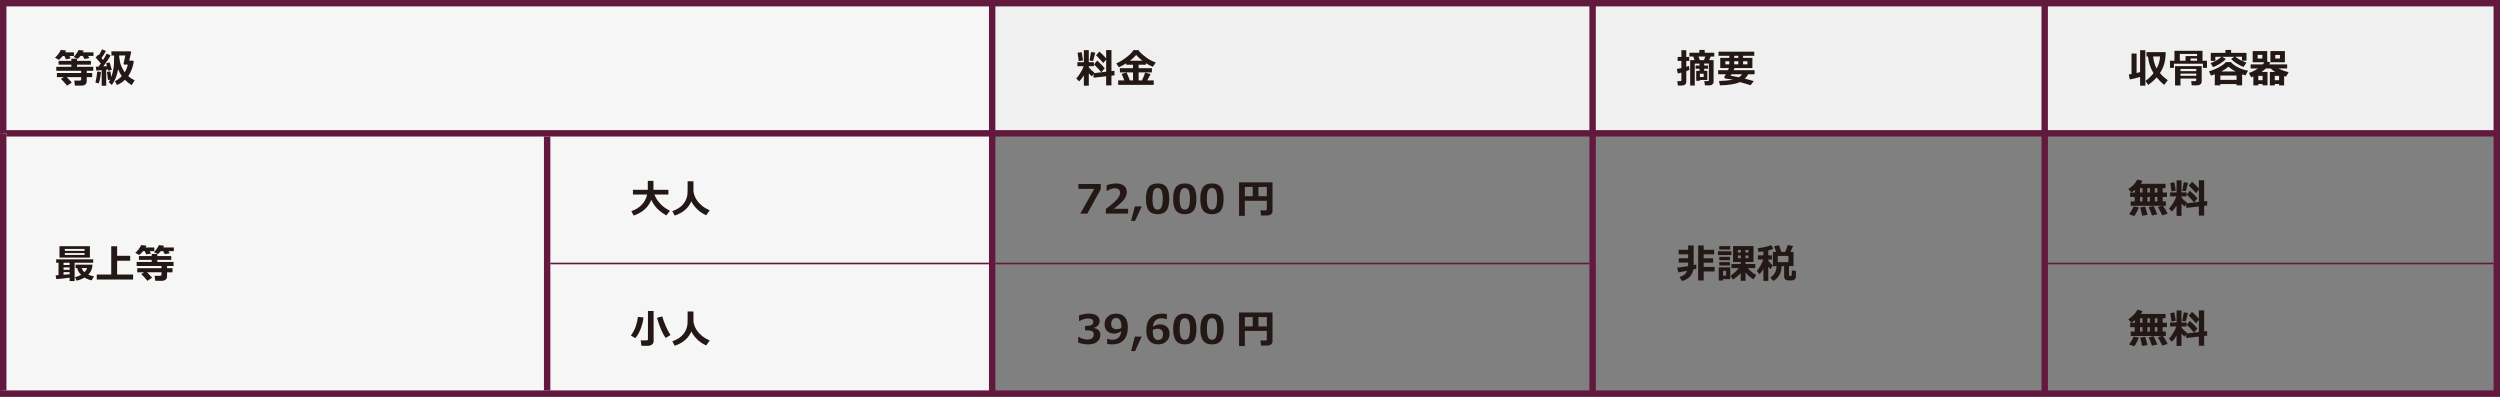 <?xml version="1.0" encoding="UTF-8"?><svg id="_レイヤー_1" xmlns="http://www.w3.org/2000/svg" viewBox="0 0 1102.68 175.03"><rect x="0" y="0" width="1102.68" height="175.03" fill="#808080" stroke="none"/><defs><style>.cls-1{fill:#f0f0f0;}.cls-2{stroke-width:2.83px;}.cls-2,.cls-3{fill:none;stroke:#63183d;stroke-miterlimit:10;}.cls-4{fill:#f6f6f6;}.cls-3{stroke-width:.71px;}.cls-5{fill:#231815;}</style></defs><path class="cls-4" d="M1.42,1.42H437.62V58.82H1.42V1.42Zm0,57.4H241.33v114.8H1.42V58.82Zm239.91,0h196.29v57.4H241.33V58.82Zm0,57.4h196.29v57.4H241.33v-57.4Z"/><path class="cls-1" d="M437.62,1.42h264.84V58.82H437.62V1.42Zm264.84,0h199.41V58.82h-199.41V1.42Zm199.41,0h199.4V58.82h-199.4V1.42Z"/><path class="cls-2" d="M1.42,116.22V58.82m0,113.38v-55.98m239.91,0V60.23m0,111.97v-55.98"/><path class="cls-3" d="M242.74,116.22h193.45m2.83,0h262m202.24,0h196.57"/><path class="cls-2" d="M0,1.42H241.33M1.42,58.82V2.83M241.33,1.42h197.71m-1.42,55.98V2.83m1.42-1.41h263.42M2.83,58.82H241.33m0,0h196.29M702.45,1.42h199.41m-199.41,55.98V2.83m199.41-1.41h200.83m-200.83,55.98V2.83m199.4,54.57V2.83m-199.4,55.99h200.83m-665.07,0h264.84m-264.84,57.4V60.23m0,111.97v-55.98m264.84-57.4h199.41m-199.41,57.4V60.23m199.41,55.99V60.23m-199.41,111.97v-55.98m199.41,55.98v-55.98m199.4,0V60.23m0,111.97v-55.98M0,173.62H241.33m461.12,0h199.41m-660.53,0h196.29m0,0h264.84m199.41,0h200.83"/><path class="cls-5" d="M26.86,22.01c-.62,1.26-1.49,2.41-2.62,3.44l1.77,.94c.62-.53,1.19-1.1,1.67-1.7h.73l.71,1.47,2.07-.44-.57-1.03h2v-1.61h-3.84c.14-.27,.27-.53,.39-.81l-2.3-.25Zm7.83,.02c-.57,1.15-1.31,2.2-2.23,3.12l1.81,.81c.43-.37,.83-.8,1.22-1.28h1.03l.76,1.35,2.16-.41-.6-.94h2.39v-1.61h-4.66c.14-.25,.27-.5,.37-.74l-2.25-.3Zm-5.23,11.99h6.34v1.06c0,.11-.05,.23-.16,.32-.12,.11-.25,.16-.41,.16h-2.48l.3,2.2h3.06c.6,0,1.12-.18,1.52-.51,.41-.35,.62-.81,.62-1.36v-1.86h2.41v-1.82h-2.41v-.97h2.87v-1.79h-7.17v-.92h6.15v-1.68h-6.15v-.94h-2.48v.94h-5.63v1.68h5.63v.92h-6.64v1.79h10.97v.97h-10.7v1.82h3.05l-1.28,.76c1.13,1.12,2.04,2.11,2.71,2.99l2.09-1.38c-.8-.92-1.54-1.7-2.21-2.37h0Zm17.38-3.3c.28-.05,.55-.09,.76-.12,.09,.32,.12,.53,.14,.62l1.59-.43c-.41-1.42-.74-2.52-1.03-3.3l-1.52,.46c.07,.16,.21,.57,.41,1.22l-1.63,.12c1.33-1.75,2.41-3.35,3.24-4.84l-1.75-.83c-.3,.71-.83,1.65-1.59,2.83l-.71-.81c.74-1.03,1.4-2.07,1.97-3.17l-1.75-.71c-.32,.81-.78,1.67-1.36,2.6l-.27-.28-1.15,1.28c.71,.78,1.47,1.65,2.27,2.62-.41,.58-.73,1.06-.99,1.42-.51,0-.92,.02-1.2,.02l.19,1.7c.62-.02,1.42-.09,2.39-.18v6.87h2v-7.1Zm1.13,5.51l1.35,1.24c1.36-1.84,2.3-4.15,2.78-6.94,.43,1.12,.97,2.13,1.61,3.05-.87,.96-1.88,1.7-3.01,2.23l.85,1.67c1.31-.48,2.5-1.24,3.54-2.29,.76,.78,1.75,1.58,2.96,2.36l1.33-2.11c-1.19-.6-2.13-1.22-2.83-1.86,1.22-1.75,2.05-3.9,2.46-6.4l-.28-.41h-1.72l.85-3.84-.3-.3h-8.41v1.86h1.2v.19c0,2.82-.12,4.85-.41,6.15-.27,1.28-.55,2.32-.85,3.14-.25-1.52-.37-2.36-.39-2.5l-1.54,.25c.18,1.4,.34,2.6,.48,3.6l.96-.19c-.19,.43-.41,.8-.62,1.12h0Zm7.3-11.75l-.78,3.7,.23,.3h1.67c-.3,1.29-.76,2.44-1.36,3.45-.28-.39-.53-.81-.8-1.28-.25-.46-.48-.96-.73-1.51-.23-.53-.41-1.12-.55-1.74-.14-.62-.23-1.19-.3-1.72l-.09-.8v-.43h2.71Zm-12.42,7.1c-.05,1.31-.3,2.91-.76,4.82l1.47,.37c.46-1.24,.78-2.94,.97-5.08l-1.68-.11Z"/><path class="cls-5" d="M478.06,37.78h2.18v-5.46c.5,.6,.97,1.06,1.42,1.38l.62-1.06,.07,1.63,5.54-.62v4.02h2.34v-4.29l1.35-.16-.04-2-1.31,.14v-9.27h-2.34v3.67c-1.1-1.28-2.09-2.27-2.98-3.01l-1.47,1.65c.51,.44,1.58,1.58,3.21,3.4l1.24-1.54v5.37l-5.39,.64,.16-.27c-.99-.74-1.81-1.52-2.43-2.34v-.46h2.25v-1.75h-2.25v-5.33h-2.18v5.33h-2.85v1.75h2.78c-.3,.87-.78,1.86-1.45,2.94-.67,1.08-1.28,1.91-1.82,2.48l1.29,1.29c.76-.76,1.43-1.65,2.05-2.66v4.52Zm3.17-14.83l-.67,3.79,1.59,.14c.48-1.77,.78-2.99,.94-3.67l-1.86-.27Zm-4.13,.04l-1.81,.28c.35,2.29,.53,3.53,.53,3.72l1.88-.34c-.23-1.54-.44-2.76-.6-3.67h0Zm6.84,3.72l-1.4,1.72c.73,.62,1.81,1.75,3.24,3.44l1.47-1.77c-.74-.96-1.86-2.07-3.31-3.38h0Zm9.25,8.77v1.95h15.68v-1.97h-2.85c.76-1.35,1.24-2.29,1.45-2.82l-2.39-.62c-.23,.81-.69,1.97-1.4,3.45h-1.47v-3.54h5.86v-1.86h-5.86v-1.51h3.22v-.69c1.08,.69,2.09,1.22,3.05,1.59l1.29-1.88c-1.12-.41-2.13-.9-3.05-1.45-.9-.57-1.82-1.26-2.76-2.07-.94-.81-1.56-1.47-1.84-1.95h-2.2c-.51,.94-1.56,2-3.12,3.19-1.56,1.19-3.05,2.09-4.45,2.68l1.15,1.7c1.08-.5,2.16-1.08,3.21-1.74v.62h3.03v1.51h-5.79v1.86h5.79v3.54h-1.38c-.51-1.36-1.01-2.53-1.49-3.49l-2.13,.6c.32,.74,.71,1.7,1.17,2.89h-2.73Zm7.94-11.25c.66,.81,1.58,1.67,2.76,2.57h-5.51c1.1-.83,2.02-1.7,2.75-2.57h0Z"/><path class="cls-5" d="M753.08,31.24h-1.42v-.92h1.68v-1.42h-1.68v-.87h2.06v7.32c0,.28-.16,.41-.5,.41h-1.51l.28,1.88h2.16c.41,0,.8-.14,1.15-.43,.34-.28,.51-.64,.51-1.06v-9.62h-1.97l.69-1.59h1.58v-1.68h-4.22v-1.24h-2.36v1.24h-4.38v1.68h1.72l.53,1.59h-1.91v11.18h2.02v-9.67h2.09v.87h-1.72v1.42h1.72v.92h-1.45v4.39h1.59v-.35h3.31v-4.04Zm-3.9-6.31h2.99l-.6,1.59h-1.84l-.55-1.59Zm.6,9.02v-1.43h1.67v1.43h-1.67Zm-4.84-4.84c-.23,.09-.62,.21-1.17,.35v-2.57h1.31v-1.79h-1.31v-2.96h-2.16v2.96h-1.65v1.79h1.65v3.12c-.87,.21-1.54,.34-2,.41l.44,2.02c.37-.09,.9-.23,1.56-.41v3.26c0,.35-.19,.51-.58,.51h-1.22l.27,1.93h1.74c.57,0,1.05-.14,1.42-.44,.37-.32,.55-.74,.55-1.29v-4.62c.57-.18,1.03-.35,1.36-.5l-.19-1.77Zm28.95,3.65v-1.79h-9.27c.19-.37,.34-.69,.44-.96h7.87v-4.48h-4.11v-.92h4.94v-1.81h-15.77v1.81h4.75v.92h-3.99v4.48h3.84c-.14,.32-.28,.64-.44,.96h-4.32v1.79h3.4c-.21,.35-.41,.71-.6,1.01-.05,.07-.07,.16-.07,.25,0,.37,.18,.57,.55,.62l3.35,.5c-1.45,.28-3.54,.5-6.27,.6l.44,1.91c3.93-.09,6.87-.57,8.84-1.43,2.55,.69,4.09,1.15,4.64,1.38l1.42-1.84c-1.59-.48-2.92-.83-3.97-1.1,.62-.53,1.13-1.15,1.52-1.9h2.8Zm-7.17-8.15v.92h-1.81v-.92h1.81Zm-3.97,3.77h-1.74v-1.35h1.74v1.35Zm3.97,0h-1.81v-1.35h1.81v1.35Zm2.11,0v-1.35h1.9v1.35h-1.9Zm-5.49,5.01c.11-.16,.23-.37,.37-.64h4.69c-.39,.55-.87,.99-1.42,1.33l-3.65-.69Z"/><path class="cls-5" d="M943.93,37.78h2.32v-15.63h-2.32v9.67c-.44,.11-.96,.23-1.54,.37v-8.59h-2.23v9.07c-.41,.07-.81,.14-1.2,.19l.44,2.18c1.56-.3,3.06-.66,4.54-1.1v3.83Zm2.83-14.79l-.02,1.91h.67c.28,2.78,1.12,5.24,2.46,7.37-1.12,1.42-2.32,2.57-3.58,3.42l1.24,1.75c1.51-1.08,2.73-2.18,3.7-3.31,.9,1.1,2,2.2,3.3,3.33l1.59-2.07c-1.42-1.05-2.55-2.09-3.42-3.15,.89-1.36,1.52-2.78,1.91-4.23,.39-1.45,.6-3.12,.62-5.01h-8.49Zm3.81,5.78c-.18-.5-.35-.99-.48-1.51-.14-.5-.28-1.29-.44-2.36h3.08c-.05,1.82-.55,3.6-1.51,5.31-.25-.48-.46-.96-.66-1.45h0Zm22.87-1.98h-1.98v-4.39h-12.37v4.39h-1.97v3.15h1.74v-1.82h12.79v1.82h1.79v-3.15Zm-11.99-3.01h7.62v.94h-5.08v2.07h-2.53v-3.01Zm4.71,2h2.91v1.01h-2.91v-1.01Zm2.55,9.51c0,.32-.18,.48-.55,.48h-1.68l.21,1.86h2.5c.51,0,.96-.14,1.33-.46,.39-.32,.58-.71,.58-1.2v-6.8h-11.75v8.52h2.39v-3.06h6.96v.67Zm-6.96-3.93v-.97h6.96v.97h-6.96Zm0,1.1h6.96v.96h-6.96v-.96Zm18.37-7.42h5.3l-1.33,.97c.58,.66,1.43,1.35,2.57,2.05,1.15,.73,2.13,1.2,2.94,1.45l1.26-1.93c-.73-.18-1.59-.55-2.59-1.06-1.01-.53-1.77-1.03-2.34-1.49h2.92v1.74h2.02v-3.45h-6.79v-1.29h-2.5v1.29h-6.47v3.51h2.02v-1.79h2.66c-.53,.53-1.26,1.06-2.2,1.61-.94,.53-1.79,.94-2.55,1.17l1.03,1.75c.76-.18,1.75-.66,2.94-1.38,1.2-.74,2.11-1.47,2.73-2.18l-1.63-.97Zm6.36,12.6h2.46v-4.85c.48,.18,.97,.34,1.47,.46l1.15-2.09c-1.77-.3-3.31-.81-4.66-1.58-1.35-.74-2.32-1.49-2.94-2.21h-2.18c-.58,.74-1.63,1.51-3.12,2.3-1.49,.81-2.94,1.4-4.34,1.79l.9,1.88c.53-.16,1.1-.34,1.67-.55v4.85h2.44v-.57h7.14v.57Zm-3.58-8.27c.73,.69,1.77,1.42,3.17,2.14h-6.27c1.33-.71,2.36-1.42,3.1-2.14h0Zm-3.56,3.95h7.14v1.91h-7.14v-1.91Zm28.47-10.79h-6.4v4.94h6.4v-4.94Zm-4.25,3.28v-1.59h2.05v1.59h-2.05Zm-5.6,11.83h2.18v-5.92h-2.64c.74-.5,1.36-1.01,1.88-1.51h2.16c.53,.53,1.19,1.03,1.95,1.51h-2.32v5.95h2.18v-.62h1.9v.62h2.21v-4.13c.27,.09,.55,.18,.85,.25l1.15-1.97c-1.81-.44-3.3-.97-4.43-1.61h3.77v-1.81h-7.92c.16-.25,.34-.55,.51-.9l-1.38-.32v-4.66h-6.41v4.94h5.14c-.21,.34-.44,.66-.71,.94h-5.33v1.81h3.19c-1.17,.81-2.48,1.47-3.97,1.98l.99,1.91c.34-.12,.67-.27,.99-.41v3.97h2.18v-.62h1.88v.58Zm-2.18-11.82v-1.61h2.07v1.61h-2.07Zm7.56,7.64h1.9v1.9h-1.9v-1.9Zm-7.26,0h1.88v1.9h-1.88v-1.9Z"/><path class="cls-5" d="M39.65,108.58h-13.41v5.03h13.41v-5.03Zm-11.05,1.22h8.7v.85h-8.7v-.85Zm8.7,2.64h-8.7v-.83h8.7v.83Zm-6.59,11.53h2.21v-8.08h8.18v-1.51H24.77v1.51h1.05v5.47l-1.28,.09,.32,1.67c1.7-.12,3.65-.34,5.85-.64v1.49Zm0-8.08v1.01h-2.68v-1.01h2.68Zm0,2.05v1.05h-2.68v-1.05h2.68Zm-2.68,2.09h2.68v.92l-2.68,.23v-1.15Zm5.31-3.3v1.52h.69c.25,1.08,.83,2.06,1.74,2.96-.85,.5-1.75,.85-2.68,1.03l.66,1.56c1.29-.27,2.46-.73,3.53-1.38,1.08,.64,2.13,1.06,3.14,1.24l1.05-1.77c-1.17-.25-2.02-.5-2.55-.74,1.19-1.15,1.81-2.62,1.88-4.41h-7.44Zm2.68,1.52h2.39c-.18,.66-.57,1.26-1.17,1.81-.57-.51-.97-1.12-1.22-1.81h0Zm22.69,2.83h-7.05v-6.09h5.76v-2.16h-5.76v-4.22h-2.6v12.47h-6.38v2.21h16.03v-2.21Zm3.58-12.99c-.62,1.26-1.49,2.41-2.62,3.44l1.77,.94c.62-.53,1.19-1.1,1.67-1.7h.73l.71,1.47,2.07-.44-.57-1.03h2v-1.61h-3.84c.14-.27,.27-.53,.39-.81l-2.3-.25Zm7.83,.02c-.57,1.15-1.31,2.2-2.23,3.12l1.81,.81c.43-.37,.83-.8,1.22-1.28h1.03l.76,1.35,2.16-.41-.6-.94h2.39v-1.61h-4.66c.14-.25,.27-.5,.37-.74l-2.25-.3Zm-5.23,11.99h6.34v1.06c0,.11-.05,.23-.16,.32-.12,.11-.25,.16-.41,.16h-2.48l.3,2.2h3.06c.6,0,1.12-.18,1.52-.51,.41-.35,.62-.81,.62-1.36v-1.86h2.41v-1.82h-2.41v-.97h2.87v-1.79h-7.17v-.92h6.15v-1.68h-6.15v-.94h-2.48v.94h-5.63v1.68h5.63v.92h-6.64v1.79h10.97v.97h-10.7v1.82h3.05l-1.28,.76c1.13,1.12,2.04,2.11,2.71,2.99l2.09-1.38c-.8-.92-1.54-1.7-2.21-2.37h0Z"/><path class="cls-5" d="M289.78,91.9c1.01,1.08,2.39,2.13,4.13,3.12l1.58-2.07c-1.59-.76-3.01-1.77-4.2-3.03-1.2-1.26-2.09-2.62-2.64-4.13h6.16v-2.07h-6.59v-3.95h-2.5v3.95h-6.55v2.07h6.27c-.34,1.67-1.12,3.15-2.32,4.45-1.22,1.29-2.76,2.25-4.64,2.89l1.03,1.95c3.84-1.31,6.43-3.61,7.76-6.94,.66,1.43,1.49,2.69,2.52,3.77h0Zm17.68,.32c1.12,1.12,2.46,2.04,4.02,2.73l1.56-2.18c-1.24-.53-2.36-1.19-3.35-1.98-.97-.8-1.75-1.63-2.34-2.5-.57-.89-.96-1.68-1.17-2.43-.21-.73-.32-1.26-.32-1.56v-4.34h-2.57v2.29c0,1.65-.02,2.82-.09,3.47-.07,.67-.23,1.35-.51,2.04-.27,.71-.67,1.4-1.17,2.07-.51,.67-1.19,1.29-2,1.84-.83,.57-1.82,1.05-2.98,1.45l1.06,1.97c3.65-1.24,6.09-3.35,7.32-6.29,.57,1.17,1.4,2.3,2.53,3.42h0Z"/><path class="cls-5" d="M485.5,81.17h-9.87v2.13h7.02l-6.18,10.91h3.12l5.92-10.72v-2.32Zm12.08,10.93h-6.32c2.48-1.88,4.06-3.35,4.73-4.39,.67-1.05,1.01-2.02,1.01-2.96,0-1.22-.41-2.16-1.24-2.83-.83-.67-2.02-.99-3.56-.99-1.31,0-2.66,.27-4.09,.81v2.48h.21c1.19-.78,2.32-1.17,3.42-1.17,.73,0,1.29,.18,1.7,.53,.43,.34,.62,.83,.62,1.47,0,.8-.43,1.7-1.28,2.73-.87,1.03-2.53,2.5-5.01,4.38v2.05h9.81v-2.11Zm2.96-1.05l-1.67,6.4h1.77l2.94-6.4h-3.05Zm13.96,1.82c.81-1.06,1.22-2.8,1.22-5.19s-.41-4.07-1.24-5.16c-.83-1.08-2.13-1.61-3.9-1.61s-3.05,.53-3.88,1.61c-.83,1.1-1.26,2.82-1.26,5.16s.43,4.11,1.24,5.19c.83,1.06,2.13,1.61,3.9,1.61s3.08-.55,3.92-1.61h0Zm-2.18-8.82c.35,.76,.53,1.97,.53,3.63s-.18,2.85-.53,3.63c-.37,.78-.94,1.15-1.74,1.15s-1.36-.37-1.72-1.13c-.35-.76-.53-1.97-.53-3.63s.18-2.89,.51-3.65c.35-.74,.94-1.13,1.74-1.13s1.4,.39,1.74,1.13h0Zm14.17,8.82c.81-1.06,1.22-2.8,1.22-5.19s-.41-4.07-1.24-5.16c-.83-1.08-2.13-1.61-3.9-1.61s-3.05,.53-3.88,1.61c-.83,1.1-1.26,2.82-1.26,5.16s.43,4.11,1.24,5.19c.83,1.06,2.13,1.61,3.9,1.61s3.08-.55,3.92-1.61h0Zm-2.18-8.82c.35,.76,.53,1.97,.53,3.63s-.18,2.85-.53,3.63c-.37,.78-.94,1.15-1.74,1.15s-1.36-.37-1.72-1.13c-.35-.76-.53-1.97-.53-3.63s.18-2.89,.51-3.65c.35-.74,.94-1.13,1.74-1.13s1.4,.39,1.74,1.13h0Zm14.17,8.82c.81-1.06,1.22-2.8,1.22-5.19s-.41-4.07-1.24-5.16c-.83-1.08-2.13-1.61-3.9-1.61s-3.05,.53-3.88,1.61c-.83,1.1-1.26,2.82-1.26,5.16s.43,4.11,1.24,5.19c.83,1.06,2.13,1.61,3.9,1.61s3.08-.55,3.92-1.61h0Zm-2.18-8.82c.35,.76,.53,1.97,.53,3.63s-.18,2.85-.53,3.63c-.37,.78-.94,1.15-1.74,1.15s-1.36-.37-1.72-1.13c-.35-.76-.53-1.97-.53-3.63s.18-2.89,.51-3.65c.35-.74,.94-1.13,1.74-1.13s1.4,.39,1.74,1.13h0Z"/><path class="cls-5" d="M558.76,92.28c0,.32-.19,.48-.57,.48h-2.25l.28,2.27h2.75c.62,0,1.17-.16,1.61-.5,.46-.34,.69-.78,.69-1.33v-12.79h-14.76v14.81h2.55v-6.66h9.69v3.72Zm-3.7-9.83h3.7v4.09h-3.7v-4.09Zm-5.99,0h3.47v4.09h-3.47v-4.09Z"/><path class="cls-5" d="M751.45,119.75h4.82v-2.02h-4.82v-1.86h4.15v-1.95h-4.15v-1.75h4.59v-2h-4.59v-1.91h-2.44v15.45h2.44v-3.95Zm-3.26-3.1c-.3,.07-.69,.16-1.17,.27v-8.66h-2.44v1.93h-4.16v1.98h4.16v1.74h-4.11v1.93h4.11v.89c0,.28,0,.5-.02,.64-2.16,.35-3.76,.58-4.78,.66l.44,2.11c1.22-.19,2.53-.43,3.95-.69-.25,.67-.64,1.2-1.17,1.63-.51,.41-1.26,.8-2.2,1.13l1.06,1.74c2.87-.76,4.54-2.44,4.98-5.05,.6-.12,1.05-.25,1.35-.34v-1.9Zm14.94-8.1h-4.82v1.51h4.82v-1.51Zm4.64,15.29h2.13v-3.68c1.03,1.24,2.2,2.25,3.51,3.06l1.2-1.9c-1.29-.74-2.55-1.77-3.76-3.06h3.35v-1.81h-4.3v-.89h3.53v-7.02h-9.03v7.02h3.38v.89h-4.09v1.81h3.21c-1.19,1.49-2.39,2.59-3.61,3.31l1.03,1.74c1.26-.76,2.43-1.7,3.47-2.85v3.38Zm2.11-13.61h1.31v1.17h-1.31v-1.17Zm-3.33,0h1.26v1.17h-1.26v-1.17Zm1.26,3.65h-1.26v-1.2h1.26v1.2Zm3.38,0h-1.31v-1.2h1.31v1.2Zm-7.51-3.05l-5.93-.02v1.7l5.93-.04v-1.65Zm-.64,2.48h-4.71v1.47h4.71v-1.47Zm0,2.3h-4.71v1.49h4.71v-1.49Zm.12,2.29h-5.08v5.85h1.86v-.64h3.22v-5.21Zm-3.15,3.68v-2.14h1.31v2.14h-1.31Zm26.91-4.2v4.5c0,.57,.16,1.01,.5,1.33,.32,.34,.97,.5,1.93,.5,.83,0,1.42-.05,1.74-.18,.32-.11,.57-.32,.76-.6,.19-.28,.28-.64,.28-1.06v-2.37l-1.79-.23v.3c0,.37-.02,.8-.07,1.29-.04,.48-.09,.74-.16,.8-.07,.07-.14,.09-.21,.09h-.5c-.21,0-.32-.11-.32-.32v-4.04h1.98v-6.27h-1.36l1.17-2.59-2.34-.46c-.09,.37-.48,1.4-1.13,3.05h-1.7c-.41-1.26-.74-2.23-1.01-2.92l-2.18,.41c.27,.64,.55,1.49,.89,2.52h-1.43v6.27h1.61c-.09,2.27-.99,3.93-2.75,5l1.35,1.52c1.08-.58,1.95-1.43,2.62-2.57,.66-1.12,.99-2.43,.99-3.95h1.13Zm-2.78-1.77v-2.71h4.68v2.71h-4.68Zm-6.38,8.27h2.18v-6.25c.34,.39,.67,.74,1.01,1.08l.97-1.68c-.92-.78-1.58-1.47-1.98-2.05v-.5h1.61v-1.86h-1.61v-2.16c.87-.21,1.61-.43,2.2-.67l-.9-1.68c-.71,.32-1.67,.6-2.85,.87-1.19,.25-2.21,.43-3.1,.51l.34,1.67c.53-.04,1.26-.12,2.14-.27v1.74h-2.43v1.86h2.36c-.28,.89-.71,1.82-1.28,2.83-.57,.99-1.08,1.74-1.54,2.21l1.17,1.42c.53-.48,1.1-1.24,1.72-2.29v5.23Z"/><path class="cls-5" d="M954.05,90.77h1.26v-1.95h-1.43v-1.95h1.9v-1.95h-1.9v-1.95h1.29v-1.91h-10.88c.34-.57,.58-.99,.74-1.29l-2.3-.58c-.8,1.61-2.13,2.99-3.99,4.18l1.36,1.51c.67-.39,1.2-.74,1.59-1.05v1.1h-2.14v1.95h2v1.95h-1.75v1.95h13.73l-1.74,.51,.96,1.81c.5,.89,.81,1.52,.97,1.91l2.36-.76c-.48-1.1-1.15-2.25-2.04-3.47h0Zm-3.61-7.79h1.13v1.95h-1.13v-1.95Zm-2.16,0v1.95h-1.12v-1.95h1.12Zm-3.28,0v1.95h-1.1v-1.95h1.1Zm5.44,3.9h1.13v1.95h-1.13v-1.95Zm-3.28,0h1.12v1.95h-1.12v-1.95Zm-2.16,0v1.95h-1.1v-1.95h1.1Zm5.78,5.85c-.41-.89-.69-1.51-.87-1.86l-2.16,.46,1.43,3.72,2.34-.51c-.09-.3-.34-.9-.74-1.81h0Zm-9.67-1.68c-.35,.87-1.03,2.04-2,3.49l2.27,.76c.32-.41,.67-1.01,1.1-1.81,.41-.8,.71-1.47,.89-2.02l-2.25-.43Zm5.08,.09l-2.18,.35,.83,3.68,2.34-.39c-.07-.57-.41-1.77-.99-3.65h0Zm13.84,4.06h2.18v-5.46c.5,.6,.97,1.06,1.42,1.38l.62-1.06,.07,1.63,5.54-.62v4.02h2.34v-4.29l1.35-.16-.04-2-1.31,.14v-9.27h-2.34v3.67c-1.1-1.28-2.09-2.27-2.98-3.01l-1.47,1.65c.51,.44,1.58,1.58,3.21,3.4l1.24-1.54v5.37l-5.39,.64,.16-.27c-.99-.74-1.81-1.52-2.43-2.34v-.46h2.25v-1.75h-2.25v-5.33h-2.18v5.33h-2.85v1.75h2.78c-.3,.87-.78,1.86-1.45,2.94-.67,1.08-1.28,1.91-1.82,2.48l1.29,1.29c.76-.76,1.43-1.65,2.05-2.66v4.52Zm3.17-14.83l-.67,3.79,1.59,.14c.48-1.77,.78-2.99,.94-3.67l-1.86-.27Zm-4.13,.04l-1.81,.28c.35,2.29,.53,3.53,.53,3.72l1.88-.34c-.23-1.54-.44-2.76-.6-3.67h0Zm6.84,3.72l-1.4,1.72c.73,.62,1.81,1.75,3.24,3.44l1.47-1.77c-.74-.96-1.86-2.07-3.31-3.38h0Z"/><path class="cls-5" d="M288.29,137.16h-2.5v12.47c0,.14-.05,.27-.18,.37-.12,.09-.27,.14-.43,.14h-2.6l.35,2.37h2.99c.64,0,1.19-.18,1.67-.57,.48-.37,.71-.85,.71-1.42l-.02-13.38Zm5.33,6.61c-.73-1.65-1.22-3.06-1.51-4.23l-2.34,.66c1.22,4.13,2.5,7.07,3.83,8.86l2.13-1.28c-.67-1.01-1.38-2.34-2.11-4h0Zm-12.26-3.99c-.12,1.26-.43,2.62-.92,4.09-.5,1.47-1.22,2.85-2.18,4.11l1.97,1.17c.96-1.13,1.75-2.53,2.37-4.15,.64-1.63,1.05-3.28,1.22-4.98l-2.46-.25Zm26.1,9.85c1.12,1.12,2.46,2.04,4.02,2.73l1.56-2.18c-1.24-.53-2.36-1.19-3.35-1.98-.97-.8-1.75-1.63-2.34-2.5-.57-.89-.96-1.68-1.17-2.43-.21-.73-.32-1.26-.32-1.56v-4.34h-2.57v2.29c0,1.65-.02,2.82-.09,3.47-.07,.67-.23,1.35-.51,2.04-.27,.71-.67,1.4-1.17,2.07-.51,.67-1.19,1.29-2,1.84-.83,.57-1.82,1.05-2.98,1.45l1.06,1.97c3.65-1.24,6.09-3.35,7.32-6.29,.57,1.17,1.4,2.3,2.53,3.42h0Z"/><path class="cls-5" d="M479.96,151.9c1.65,0,2.98-.39,3.93-1.15,.97-.76,1.45-1.77,1.45-3.05,0-.81-.25-1.49-.76-2.02-.5-.51-1.19-.85-2.05-1.01v-.12c.76-.18,1.36-.55,1.82-1.1,.44-.53,.67-1.17,.67-1.9,0-.97-.41-1.75-1.22-2.36-.83-.58-2.04-.87-3.65-.87-1.35,0-2.76,.27-4.22,.81v2.43h.25c1.4-.74,2.6-1.1,3.63-1.1,.78,0,1.36,.12,1.77,.37,.43,.27,.64,.64,.64,1.13,0,1.19-.97,1.77-2.92,1.77h-.71v1.97h.76c1.26,0,2.09,.16,2.48,.48,.41,.3,.6,.74,.6,1.33,0,.73-.25,1.28-.76,1.67-.51,.37-1.22,.57-2.14,.57-1.15,0-2.39-.39-3.7-1.13h-.28v2.44c1.35,.55,2.82,.83,4.41,.83h0Zm10.54,0c2.27,0,3.99-.66,5.17-1.97,1.19-1.29,1.79-3.15,1.79-5.58,0-1.97-.44-3.47-1.35-4.5-.9-1.03-2.18-1.52-3.84-1.52-1.51,0-2.71,.43-3.65,1.29-.94,.87-1.42,1.98-1.42,3.35s.41,2.37,1.19,3.1c.78,.73,1.81,1.08,3.08,1.08,.94,0,1.97-.34,3.08-1.03-.27,2.48-1.58,3.72-3.95,3.72-.76,0-1.43-.12-1.98-.39h-.28v2.23c.53,.14,1.24,.21,2.16,.21h0Zm2.11-6.7c-1.67,0-2.5-.8-2.5-2.37,0-.8,.19-1.43,.58-1.88,.39-.46,.92-.69,1.56-.69,1.56,0,2.34,1.22,2.34,3.63v.44c-.02,.21-.02,.34-.02,.39-.69,.32-1.35,.48-1.97,.48h0Zm7.94,3.26l-1.67,6.4h1.77l2.94-6.4h-3.05Zm11.99-10.13c-2.25,0-3.97,.64-5.16,1.93-1.19,1.29-1.77,3.14-1.77,5.56,0,1.97,.44,3.47,1.35,4.5,.89,1.05,2.18,1.58,3.88,1.58,1.47,0,2.68-.44,3.6-1.31,.94-.87,1.42-1.98,1.42-3.37s-.39-2.34-1.17-3.06c-.8-.74-1.82-1.1-3.08-1.1-.94,0-1.97,.34-3.1,1.01,.27-2.46,1.58-3.7,3.93-3.7,.78,0,1.43,.14,1.98,.41h.25v-2.23c-.62-.14-1.33-.21-2.13-.21h0Zm-2.05,6.66c1.65,0,2.48,.8,2.48,2.39,0,.81-.19,1.43-.58,1.9-.39,.44-.9,.67-1.54,.67-1.58,0-2.37-1.22-2.37-3.65,0-.12,0-.27,.02-.46v-.35c.69-.32,1.35-.5,2-.5h0Zm16.02,5.3c.81-1.06,1.22-2.8,1.22-5.19s-.41-4.07-1.24-5.16c-.83-1.08-2.13-1.61-3.9-1.61s-3.05,.53-3.88,1.61c-.83,1.1-1.26,2.82-1.26,5.16s.43,4.11,1.24,5.19c.83,1.06,2.13,1.61,3.9,1.61s3.08-.55,3.92-1.61h0Zm-2.18-8.82c.35,.76,.53,1.97,.53,3.63s-.18,2.85-.53,3.63c-.37,.78-.94,1.15-1.74,1.15s-1.36-.37-1.72-1.13c-.35-.76-.53-1.97-.53-3.63s.18-2.89,.51-3.65c.35-.74,.94-1.13,1.74-1.13s1.4,.39,1.74,1.13h0Zm14.17,8.82c.81-1.06,1.22-2.8,1.22-5.19s-.41-4.07-1.24-5.16c-.83-1.08-2.13-1.61-3.9-1.61s-3.05,.53-3.88,1.61c-.83,1.1-1.26,2.82-1.26,5.16s.43,4.11,1.24,5.19c.83,1.06,2.13,1.61,3.9,1.61s3.08-.55,3.92-1.61h0Zm-2.18-8.82c.35,.76,.53,1.97,.53,3.63s-.18,2.85-.53,3.63c-.37,.78-.94,1.15-1.74,1.15s-1.36-.37-1.72-1.13c-.35-.76-.53-1.97-.53-3.63s.18-2.89,.51-3.65c.35-.74,.94-1.13,1.74-1.13s1.4,.39,1.74,1.13h0Z"/><path class="cls-5" d="M558.76,149.69c0,.32-.19,.48-.57,.48h-2.25l.28,2.27h2.75c.62,0,1.17-.16,1.61-.5,.46-.34,.69-.78,.69-1.33v-12.79h-14.76v14.81h2.55v-6.66h9.69v3.72Zm-3.7-9.83h3.7v4.09h-3.7v-4.09Zm-5.99,0h3.47v4.09h-3.47v-4.09Zm404.98,8.33h1.26v-1.95h-1.43v-1.95h1.9v-1.95h-1.9v-1.95h1.29v-1.91h-10.88c.34-.57,.58-.99,.74-1.29l-2.3-.58c-.8,1.61-2.13,2.99-3.99,4.18l1.36,1.51c.67-.39,1.2-.74,1.59-1.05v1.1h-2.14v1.95h2v1.95h-1.75v1.95h13.73l-1.74,.51,.96,1.81c.5,.89,.81,1.52,.97,1.91l2.36-.76c-.48-1.1-1.15-2.25-2.04-3.47h0Zm-3.61-7.79h1.13v1.95h-1.13v-1.95Zm-2.16,0v1.95h-1.12v-1.95h1.12Zm-3.28,0v1.95h-1.1v-1.95h1.1Zm5.44,3.9h1.13v1.95h-1.13v-1.95Zm-3.28,0h1.12v1.95h-1.12v-1.95Zm-2.16,0v1.95h-1.1v-1.95h1.1Zm5.78,5.85c-.41-.89-.69-1.51-.87-1.86l-2.16,.46,1.43,3.72,2.34-.51c-.09-.3-.34-.9-.74-1.81h0Zm-9.67-1.68c-.35,.87-1.03,2.04-2,3.49l2.27,.76c.32-.41,.67-1.01,1.1-1.81,.41-.8,.71-1.47,.89-2.02l-2.25-.43Zm5.08,.09l-2.18,.35,.83,3.68,2.34-.39c-.07-.57-.41-1.77-.99-3.65h0Z"/><path class="cls-5" d="M960.02,152.59h2.18v-5.46c.5,.6,.97,1.06,1.42,1.38l.62-1.06,.07,1.63,5.54-.62v4.02h2.34v-4.29l1.35-.16-.04-2-1.31,.14v-9.27h-2.34v3.67c-1.1-1.28-2.09-2.27-2.98-3.01l-1.47,1.65c.51,.44,1.58,1.58,3.21,3.4l1.24-1.54v5.37l-5.39,.64,.16-.27c-.99-.74-1.81-1.52-2.43-2.34v-.46h2.25v-1.75h-2.25v-5.33h-2.18v5.33h-2.85v1.75h2.78c-.3,.87-.78,1.86-1.45,2.94-.67,1.08-1.28,1.91-1.82,2.48l1.29,1.29c.76-.76,1.43-1.65,2.05-2.66v4.52Zm3.17-14.83l-.67,3.79,1.59,.14c.48-1.77,.78-2.99,.94-3.67l-1.86-.27Zm-4.13,.04l-1.81,.28c.35,2.29,.53,3.53,.53,3.72l1.88-.34c-.23-1.54-.44-2.76-.6-3.67h0Zm6.84,3.72l-1.4,1.72c.73,.62,1.81,1.75,3.24,3.44l1.47-1.77c-.74-.96-1.86-2.07-3.31-3.38h0Z"/></svg>
